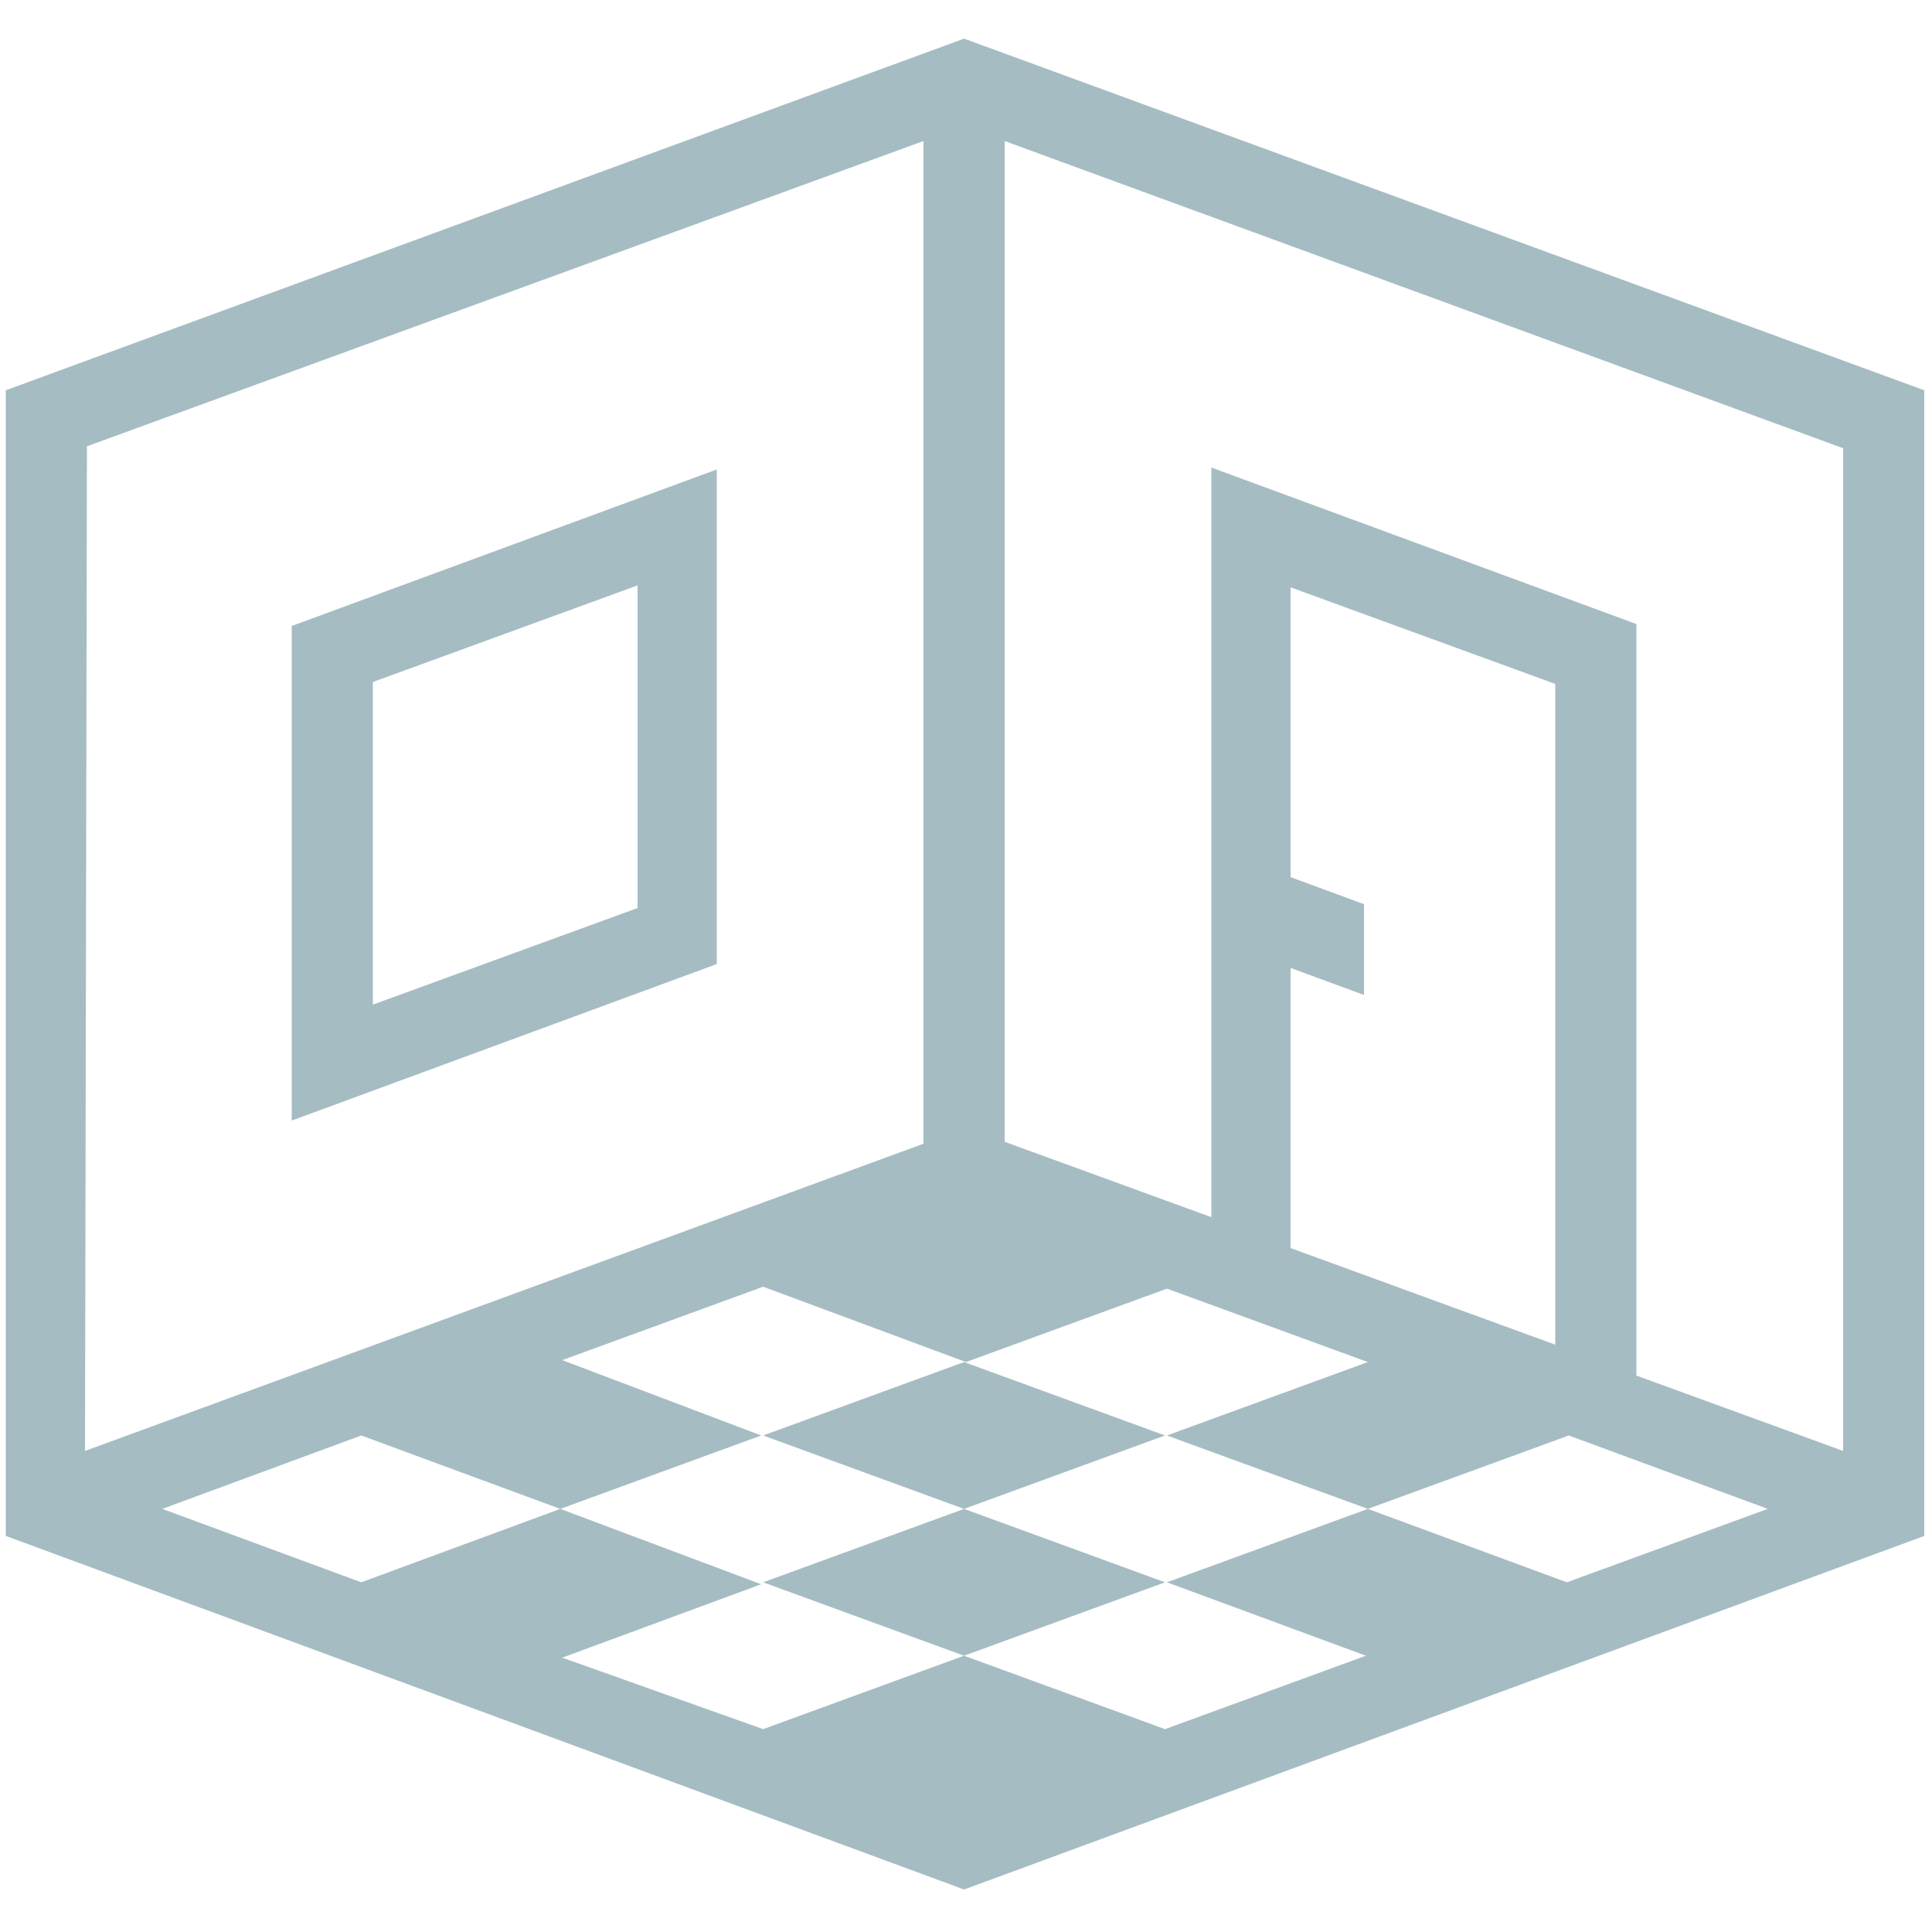 <?xml version="1.0" encoding="UTF-8"?> <!-- Generator: Adobe Illustrator 21.0.0, SVG Export Plug-In . SVG Version: 6.00 Build 0) --> <svg xmlns="http://www.w3.org/2000/svg" xmlns:xlink="http://www.w3.org/1999/xlink" id="Слой_1" x="0px" y="0px" viewBox="0 0 100 100" style="enable-background:new 0 0 100 100;" xml:space="preserve"> <style type="text/css"> .st0{fill:#A5BCC3;} </style> <path class="st0" d="M15.1,58l22-8.1V24.3l-22,8.1C15.1,32.4,15.1,58,15.1,58z M19.3,35.3l13.7-5V47l-13.7,5V35.3z M49.9,2L0.3,20.2 v59.3l49.6,18.3l49.7-18.3V20.2L49.9,2z M4.5,23.1L47.8,7.3v51.9L4.4,75.1L4.5,23.1L4.5,23.1z M81.1,81.9l-10.3-3.8l-10.4,3.8 l10.3,3.8l-10.4,3.8l-10.4-3.8l-10.4,3.8l-10.4-3.7l10.3-3.8L29,78.1l-10.3,3.8L8.4,78.1l10.3-3.8L29,78.1l10.4-3.8l-10.3-3.9 l10.4-3.8L50,70.5l10.4-3.8l10.4,3.8l-10.4,3.8l10.4,3.8l10.4-3.8l10.3,3.8L81.1,81.9z M80.5,69.6l-13.7-5V50.1l3.8,1.4v-4.7 l-3.8-1.4v-15l13.7,5V69.6z M95.4,75.1l-10.7-3.9V32.3l-22-8.1V63L52,59.1V7.3l43.4,15.9L95.4,75.1L95.4,75.1z M49.9,78.1l-10.4-3.8 l10.4-3.8l10.4,3.8L49.9,78.1z M49.9,78.1l10.4,3.8l-10.4,3.8l-10.4-3.8L49.9,78.1z"></path> </svg> 